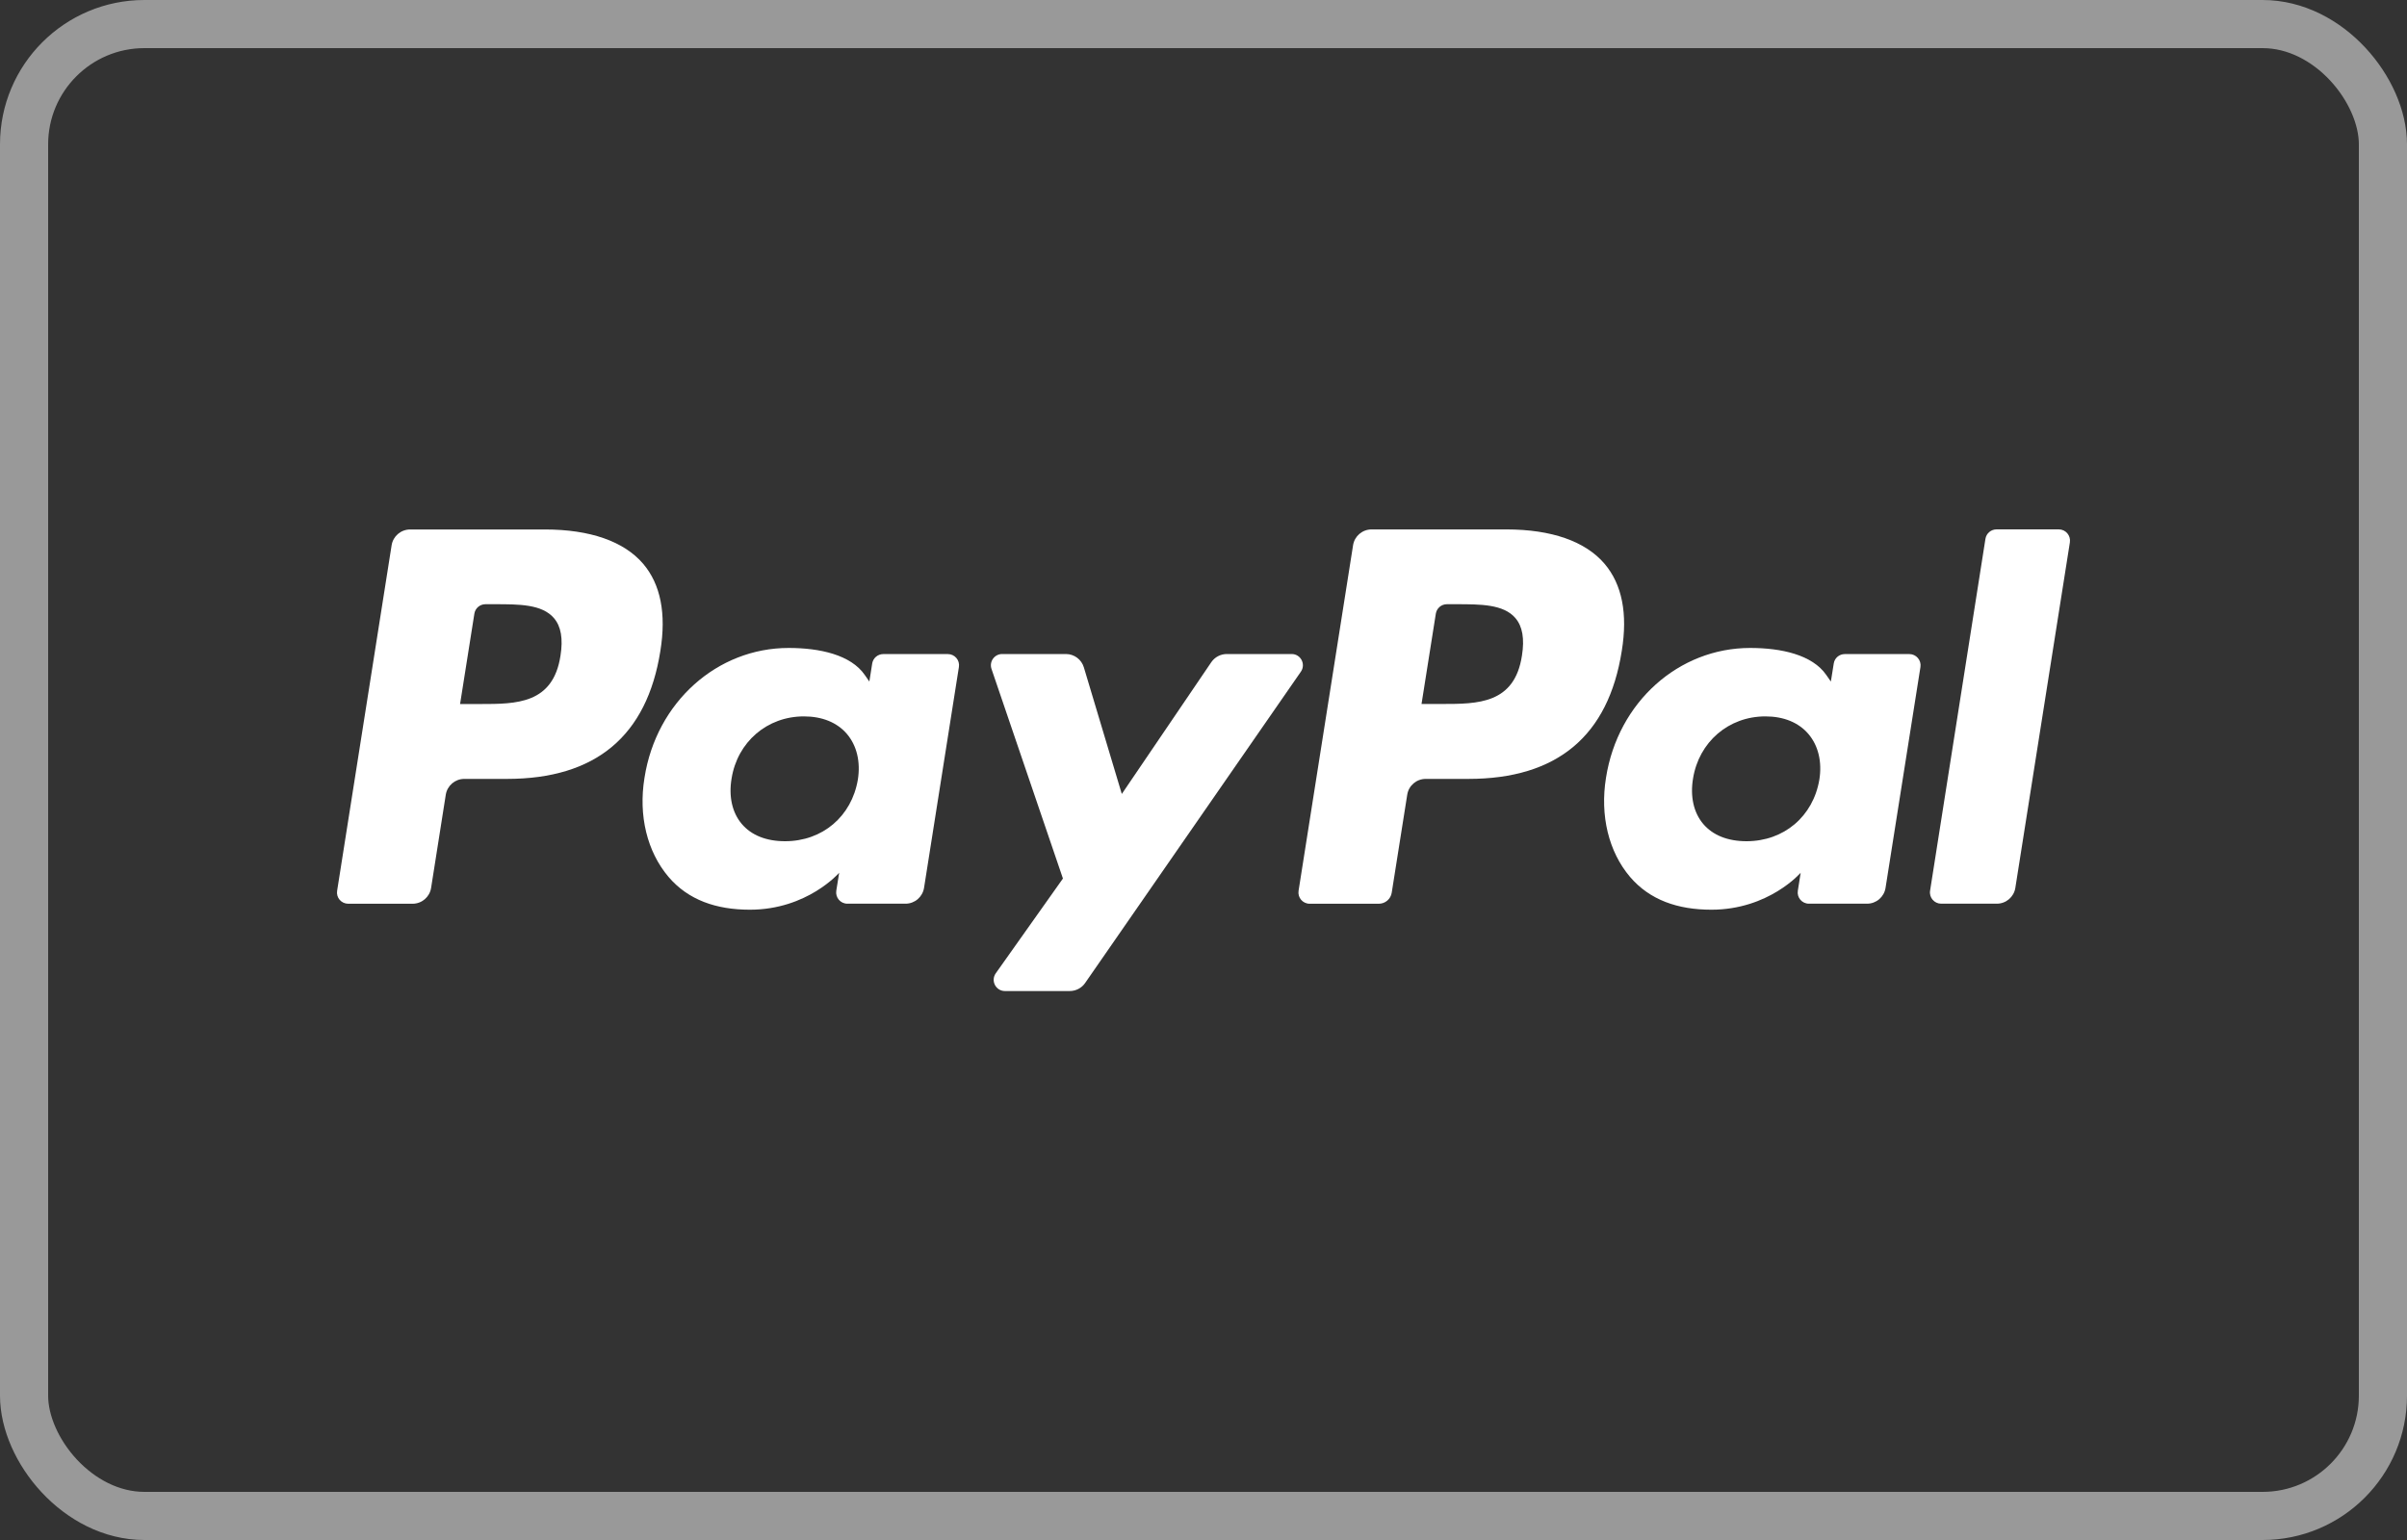 <?xml version="1.0" encoding="UTF-8"?>
<svg xmlns="http://www.w3.org/2000/svg" width="50" height="32" viewBox="0 0 50 32" fill="none">
  <rect x="0" y="0" width="50" height="32" fill="#333333" stroke="none"/>
  <g id="PayPal">
    <g id="PayPal_2">
      <rect id="Rectangle" x="0.5" y="0.5" width="49" height="31" rx="2.5" stroke="white" stroke-opacity="0.5"></rect>
      <g id="Group">
        <g id="Group_2">
          <path id="Vector" d="M11.32 11.002H8.52C8.328 11.002 8.165 11.141 8.135 11.33L7.003 18.51C6.98 18.652 7.09 18.779 7.234 18.779H8.57C8.762 18.779 8.925 18.64 8.955 18.451L9.26 16.514C9.29 16.325 9.453 16.185 9.644 16.185H10.531C12.375 16.185 13.44 15.293 13.718 13.524C13.843 12.75 13.723 12.142 13.361 11.716C12.963 11.249 12.257 11.002 11.32 11.002ZM11.643 13.624C11.49 14.629 10.722 14.629 9.98 14.629H9.557L9.854 12.752C9.871 12.639 9.969 12.555 10.084 12.555H10.278C10.783 12.555 11.26 12.555 11.507 12.844C11.654 13.015 11.699 13.271 11.643 13.624Z" fill="white"></path>
          <path id="Vector_2" d="M19.689 13.591H18.349C18.234 13.591 18.136 13.674 18.118 13.787L18.059 14.162L17.965 14.027C17.675 13.605 17.027 13.464 16.381 13.464C14.9 13.464 13.634 14.587 13.388 16.161C13.259 16.946 13.442 17.697 13.887 18.221C14.296 18.702 14.88 18.903 15.576 18.903C16.77 18.903 17.432 18.135 17.432 18.135L17.372 18.508C17.35 18.65 17.459 18.778 17.602 18.778H18.81C19.002 18.778 19.164 18.639 19.195 18.449L19.919 13.86C19.942 13.719 19.833 13.591 19.689 13.591ZM17.82 16.2C17.691 16.966 17.083 17.48 16.308 17.48C15.918 17.48 15.607 17.356 15.407 17.119C15.209 16.884 15.134 16.549 15.197 16.177C15.318 15.417 15.936 14.886 16.699 14.886C17.08 14.886 17.39 15.013 17.594 15.252C17.798 15.493 17.879 15.829 17.82 16.2Z" fill="white"></path>
          <path id="Vector_3" d="M26.831 13.59H25.484C25.355 13.59 25.234 13.654 25.161 13.761L23.303 16.498L22.515 13.868C22.466 13.703 22.314 13.59 22.142 13.59H20.818C20.657 13.59 20.545 13.748 20.596 13.899L22.08 18.255L20.685 20.224C20.575 20.38 20.686 20.593 20.875 20.593H22.221C22.349 20.593 22.469 20.531 22.541 20.426L27.023 13.957C27.13 13.802 27.02 13.59 26.831 13.59Z" fill="white"></path>
          <path id="Vector_4" d="M31.292 11.001H28.491C28.3 11.001 28.137 11.14 28.107 11.329L26.975 18.509C26.952 18.651 27.062 18.779 27.205 18.779H28.642C28.775 18.779 28.89 18.681 28.91 18.549L29.232 16.514C29.261 16.324 29.425 16.185 29.616 16.185H30.502C32.347 16.185 33.411 15.292 33.689 13.524C33.815 12.75 33.694 12.142 33.332 11.716C32.934 11.248 32.229 11.001 31.292 11.001ZM31.615 13.623C31.462 14.628 30.694 14.628 29.952 14.628H29.529L29.826 12.752C29.844 12.638 29.941 12.555 30.056 12.555H30.25C30.755 12.555 31.233 12.555 31.479 12.843C31.626 13.015 31.671 13.27 31.615 13.623Z" fill="white"></path>
          <path id="Vector_5" d="M39.662 13.591H38.322C38.206 13.591 38.109 13.674 38.092 13.787L38.032 14.162L37.938 14.027C37.648 13.605 37.001 13.464 36.355 13.464C34.873 13.464 33.608 14.587 33.361 16.161C33.234 16.946 33.415 17.697 33.86 18.221C34.27 18.702 34.854 18.903 35.549 18.903C36.743 18.903 37.405 18.135 37.405 18.135L37.346 18.508C37.323 18.65 37.433 18.778 37.576 18.778H38.784C38.975 18.778 39.138 18.639 39.168 18.449L39.893 13.86C39.915 13.719 39.805 13.591 39.662 13.591ZM37.793 16.2C37.664 16.966 37.055 17.48 36.28 17.48C35.891 17.48 35.579 17.356 35.379 17.119C35.181 16.884 35.107 16.549 35.169 16.177C35.291 15.417 35.908 14.886 36.672 14.886C37.052 14.886 37.362 15.013 37.566 15.252C37.771 15.493 37.852 15.829 37.793 16.2Z" fill="white"></path>
          <path id="Vector_6" d="M41.243 11.197L40.093 18.509C40.071 18.651 40.181 18.778 40.324 18.778H41.479C41.671 18.778 41.834 18.639 41.864 18.45L42.997 11.27C43.019 11.128 42.91 11 42.767 11H41.473C41.359 11 41.26 11.084 41.243 11.197Z" fill="white"></path>
        </g>
      </g>
    </g>
  </g>
</svg>
